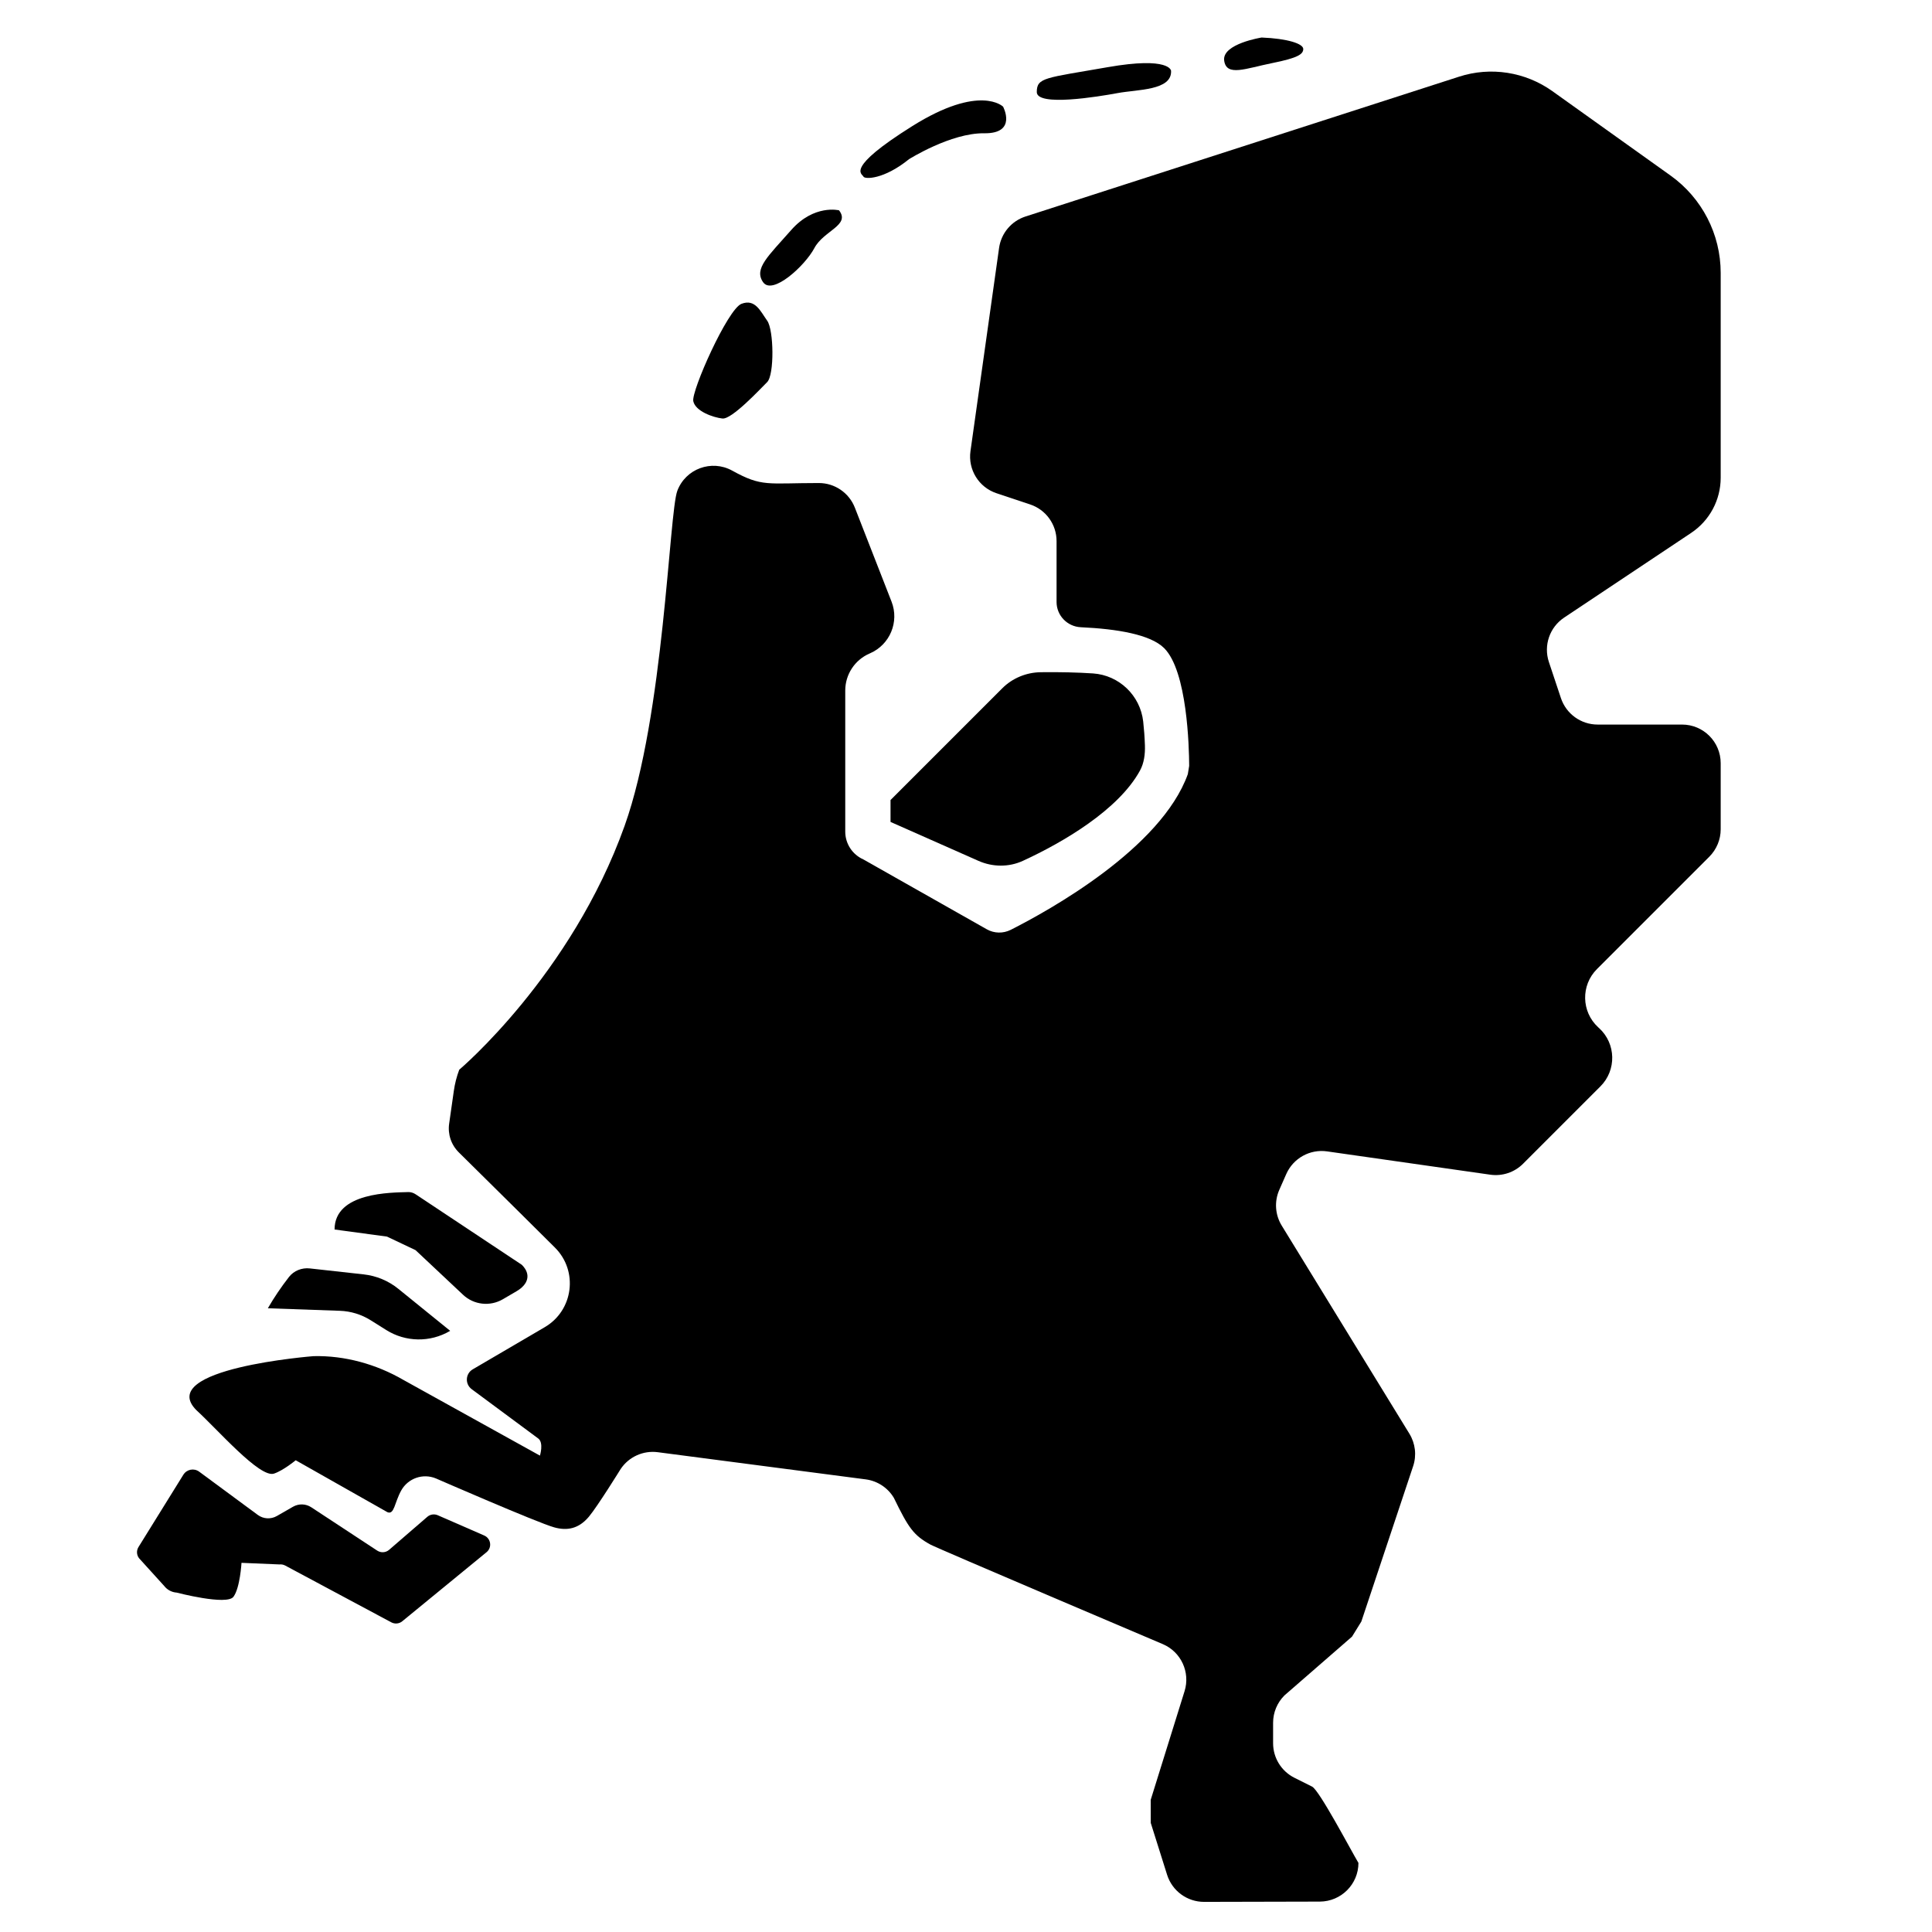 <?xml version="1.0" encoding="utf-8" standalone="no"?>
<!-- Generator: Adobe Illustrator 17.1.0, SVG Export Plug-In . SVG Version: 6.00 Build 0)  --><svg xmlns="http://www.w3.org/2000/svg" xmlns:xlink="http://www.w3.org/1999/xlink" baseProfile="tiny" height="64" version="1.2" viewBox="0 0 64 64" width="64" x="0px" xml:space="preserve" y="0px">
<g id="_x36_4px_Boxes">
	<rect fill="none" height="64" width="64"/>
</g>
<g id="Icon">
	<g>
		<path d="M42.138,2.091C43,1.918,43.172,1.795,43.172,1.622s-0.517-0.345-1.379-0.379c0,0-1.31,0.207-1.241,0.759    C40.621,2.553,41.276,2.263,42.138,2.091z"/>
		<path d="M29.499,27.227l2.913,1.29c0.468,0.207,1.004,0.214,1.469,0.001c1.325-0.609,3.17-1.687,3.883-2.993    c0.137-0.251,0.172-0.546,0.163-0.832c-0.009-0.272-0.029-0.54-0.057-0.792c-0.097-0.862-0.798-1.535-1.663-1.593    c-0.497-0.033-1.094-0.048-1.729-0.04c-0.478,0.006-0.938,0.194-1.276,0.532l-3.702,3.702V27.227z"/>
		<path d="M23.931,13.864c0.31,0.035,1.241-0.966,1.483-1.207c0.241-0.241,0.221-1.728,0-2.034    c-0.221-0.307-0.395-0.736-0.853-0.558c-0.458,0.178-1.664,2.89-1.595,3.224S23.621,13.829,23.931,13.864z"/>
		<path d="M37.026,3.083c0.655-0.122,1.801-0.082,1.767-0.739c0,0-0.035-0.48-2.103-0.118    c-2.069,0.362-2.345,0.337-2.345,0.824C34.345,3.537,36.371,3.205,37.026,3.083z"/>
		<path d="M30.111,5.274c0,0,1.386-0.874,2.491-0.859c1.105,0.015,0.627-0.881,0.627-0.881s-0.759-0.766-3.009,0.644    c-2.25,1.411-1.656,1.576-1.618,1.671C28.642,5.943,29.278,5.95,30.111,5.274z"/>
		<path d="M26.976,8.22c0.31-0.586,1.203-0.755,0.818-1.253c0,0-0.828-0.207-1.586,0.655s-1.241,1.276-0.931,1.724    C25.586,9.795,26.665,8.806,26.976,8.22z"/>
		<path d="M13.766,41.413l1.573,1.478c0.357,0.336,0.893,0.396,1.317,0.149l0.455-0.266    c0.385-0.225,0.493-0.558,0.177-0.874l-3.514-2.334c-0.075-0.05-0.16-0.08-0.249-0.077    c-0.561,0.018-2.442-0-2.442,1.24l1.737,0.235C13.143,41.117,13.443,41.26,13.766,41.413z"/>
		<path d="M12.279,43.735l0.518,0.325c0.641,0.402,1.452,0.414,2.105,0.032l0.011-0.006l-1.718-1.392    c-0.328-0.266-0.725-0.431-1.144-0.478l-1.788-0.198c-0.263-0.029-0.528,0.075-0.69,0.283    c-0.261,0.336-0.496,0.683-0.7,1.037l2.388,0.084C11.622,43.435,11.973,43.543,12.279,43.735z"/>
		<path d="M51.814,20.459l4.208-2.806C56.633,17.246,57,16.56,57,15.826V9.04c0-1.279-0.618-2.479-1.659-3.223    l-3.916-2.797c-0.897-0.64-2.044-0.819-3.092-0.48L33.971,7.172c-0.467,0.151-0.806,0.554-0.875,1.04    l-0.948,6.734c-0.086,0.612,0.277,1.198,0.863,1.393l1.113,0.371C34.647,16.884,35,17.373,35,17.924v2.017    c0,0.45,0.356,0.816,0.805,0.837c1.195,0.055,2.305,0.238,2.76,0.693c0.764,0.763,0.825,3.272,0.828,3.899    c-0.015,0.093-0.03,0.183-0.045,0.275c-0.886,2.467-4.614,4.524-5.864,5.156    c-0.252,0.127-0.549,0.122-0.795-0.017L28.601,28.47c-0.366-0.162-0.602-0.524-0.601-0.924L28,24.715v-1.841    c0-0.53,0.314-1.01,0.8-1.223l0.025-0.011c0.656-0.287,0.969-1.041,0.709-1.709l-1.216-3.115    c-0.192-0.491-0.665-0.815-1.193-0.815c-1.716,0-1.875,0.138-2.872-0.412c-0.683-0.376-1.541-0.06-1.816,0.67    s-0.436,7.429-1.745,11.095c-1.768,4.952-5.479,8.082-5.479,8.082c-0.086,0.228-0.146,0.463-0.18,0.705    c-0.043,0.303-0.102,0.732-0.153,1.073c-0.054,0.354,0.065,0.71,0.321,0.962    c0.953,0.936,3.185,3.155,3.185,3.155c0.776,0.777,0.608,2.078-0.34,2.633l-2.386,1.397    c-0.244,0.143-0.262,0.488-0.035,0.657c1.145,0.848,2.127,1.576,2.204,1.633    c0.19,0.141,0.057,0.568,0.057,0.568l-4.524-2.508c-0.896-0.52-1.937-0.811-2.973-0.787    c0,0-5.265,0.408-3.881,1.792c0.699,0.637,2.1,2.256,2.569,2.099c0.313-0.105,0.719-0.442,0.719-0.442    l3.038,1.72c0.23,0.095,0.232-0.317,0.458-0.721s0.72-0.575,1.148-0.397c0,0,3.357,1.464,3.916,1.62    c0.435,0.122,0.816,0.046,1.149-0.349c0.29-0.346,1.054-1.581,1.054-1.581c0.27-0.406,0.748-0.622,1.231-0.559    l6.888,0.9c0.388,0.051,0.731,0.276,0.932,0.612c0.486,1.001,0.656,1.243,1.211,1.548    c0.236,0.13,7.701,3.299,7.701,3.299c0.603,0.258,0.913,0.931,0.718,1.558l-1.121,3.598    c0.001,0.261,0.001,0.504,0.001,0.765l0.542,1.72c0.169,0.534,0.665,0.897,1.225,0.896l3.835-0.009    C44.429,62.989,45,62.416,45,61.711c-0.25-0.418-1.294-2.406-1.535-2.527l-0.584-0.292    c-0.434-0.217-0.708-0.66-0.708-1.145v-0.678c0-0.34,0.135-0.665,0.375-0.905l2.239-1.948    c0.104-0.169,0.205-0.331,0.309-0.5l1.716-5.147c0.12-0.359,0.074-0.752-0.123-1.074l-4.23-6.895    c-0.22-0.358-0.25-0.802-0.08-1.186l0.23-0.522c0.232-0.525,0.784-0.832,1.352-0.751l5.406,0.772    c0.399,0.057,0.801-0.077,1.086-0.362l2.563-2.563c0.537-0.537,0.519-1.413-0.04-1.927l-0.035-0.032    c-0.559-0.514-0.577-1.39-0.04-1.927l3.724-3.724C56.865,28.136,57,27.811,57,27.471v-2.189    c0-0.707-0.573-1.28-1.28-1.28h-2.797c-0.551,0-1.04-0.353-1.215-0.875l-0.399-1.197    C51.127,21.381,51.333,20.779,51.814,20.459z"/>
		<path d="M16.041,50.866l-1.54-0.672c-0.115-0.05-0.25-0.03-0.345,0.052l-1.266,1.094    c-0.111,0.096-0.271,0.106-0.394,0.026l-2.184-1.435c-0.182-0.12-0.416-0.127-0.606-0.018L9.171,50.22    c-0.199,0.114-0.447,0.1-0.631-0.036l-1.942-1.433c-0.171-0.126-0.412-0.079-0.524,0.101l-1.486,2.395    c-0.072,0.116-0.065,0.264,0.018,0.371l0.829,0.914c0.101,0.132,0.253,0.214,0.418,0.225    c0,0,1.662,0.435,1.881,0.138S8,51.771,8,51.771l1.259,0.053c0.065-0.007,0.131,0.006,0.189,0.037l3.515,1.881    c0.117,0.062,0.26,0.049,0.362-0.035l2.792-2.288C16.307,51.264,16.265,50.964,16.041,50.866z"/>
	</g>
</g>
</svg>
